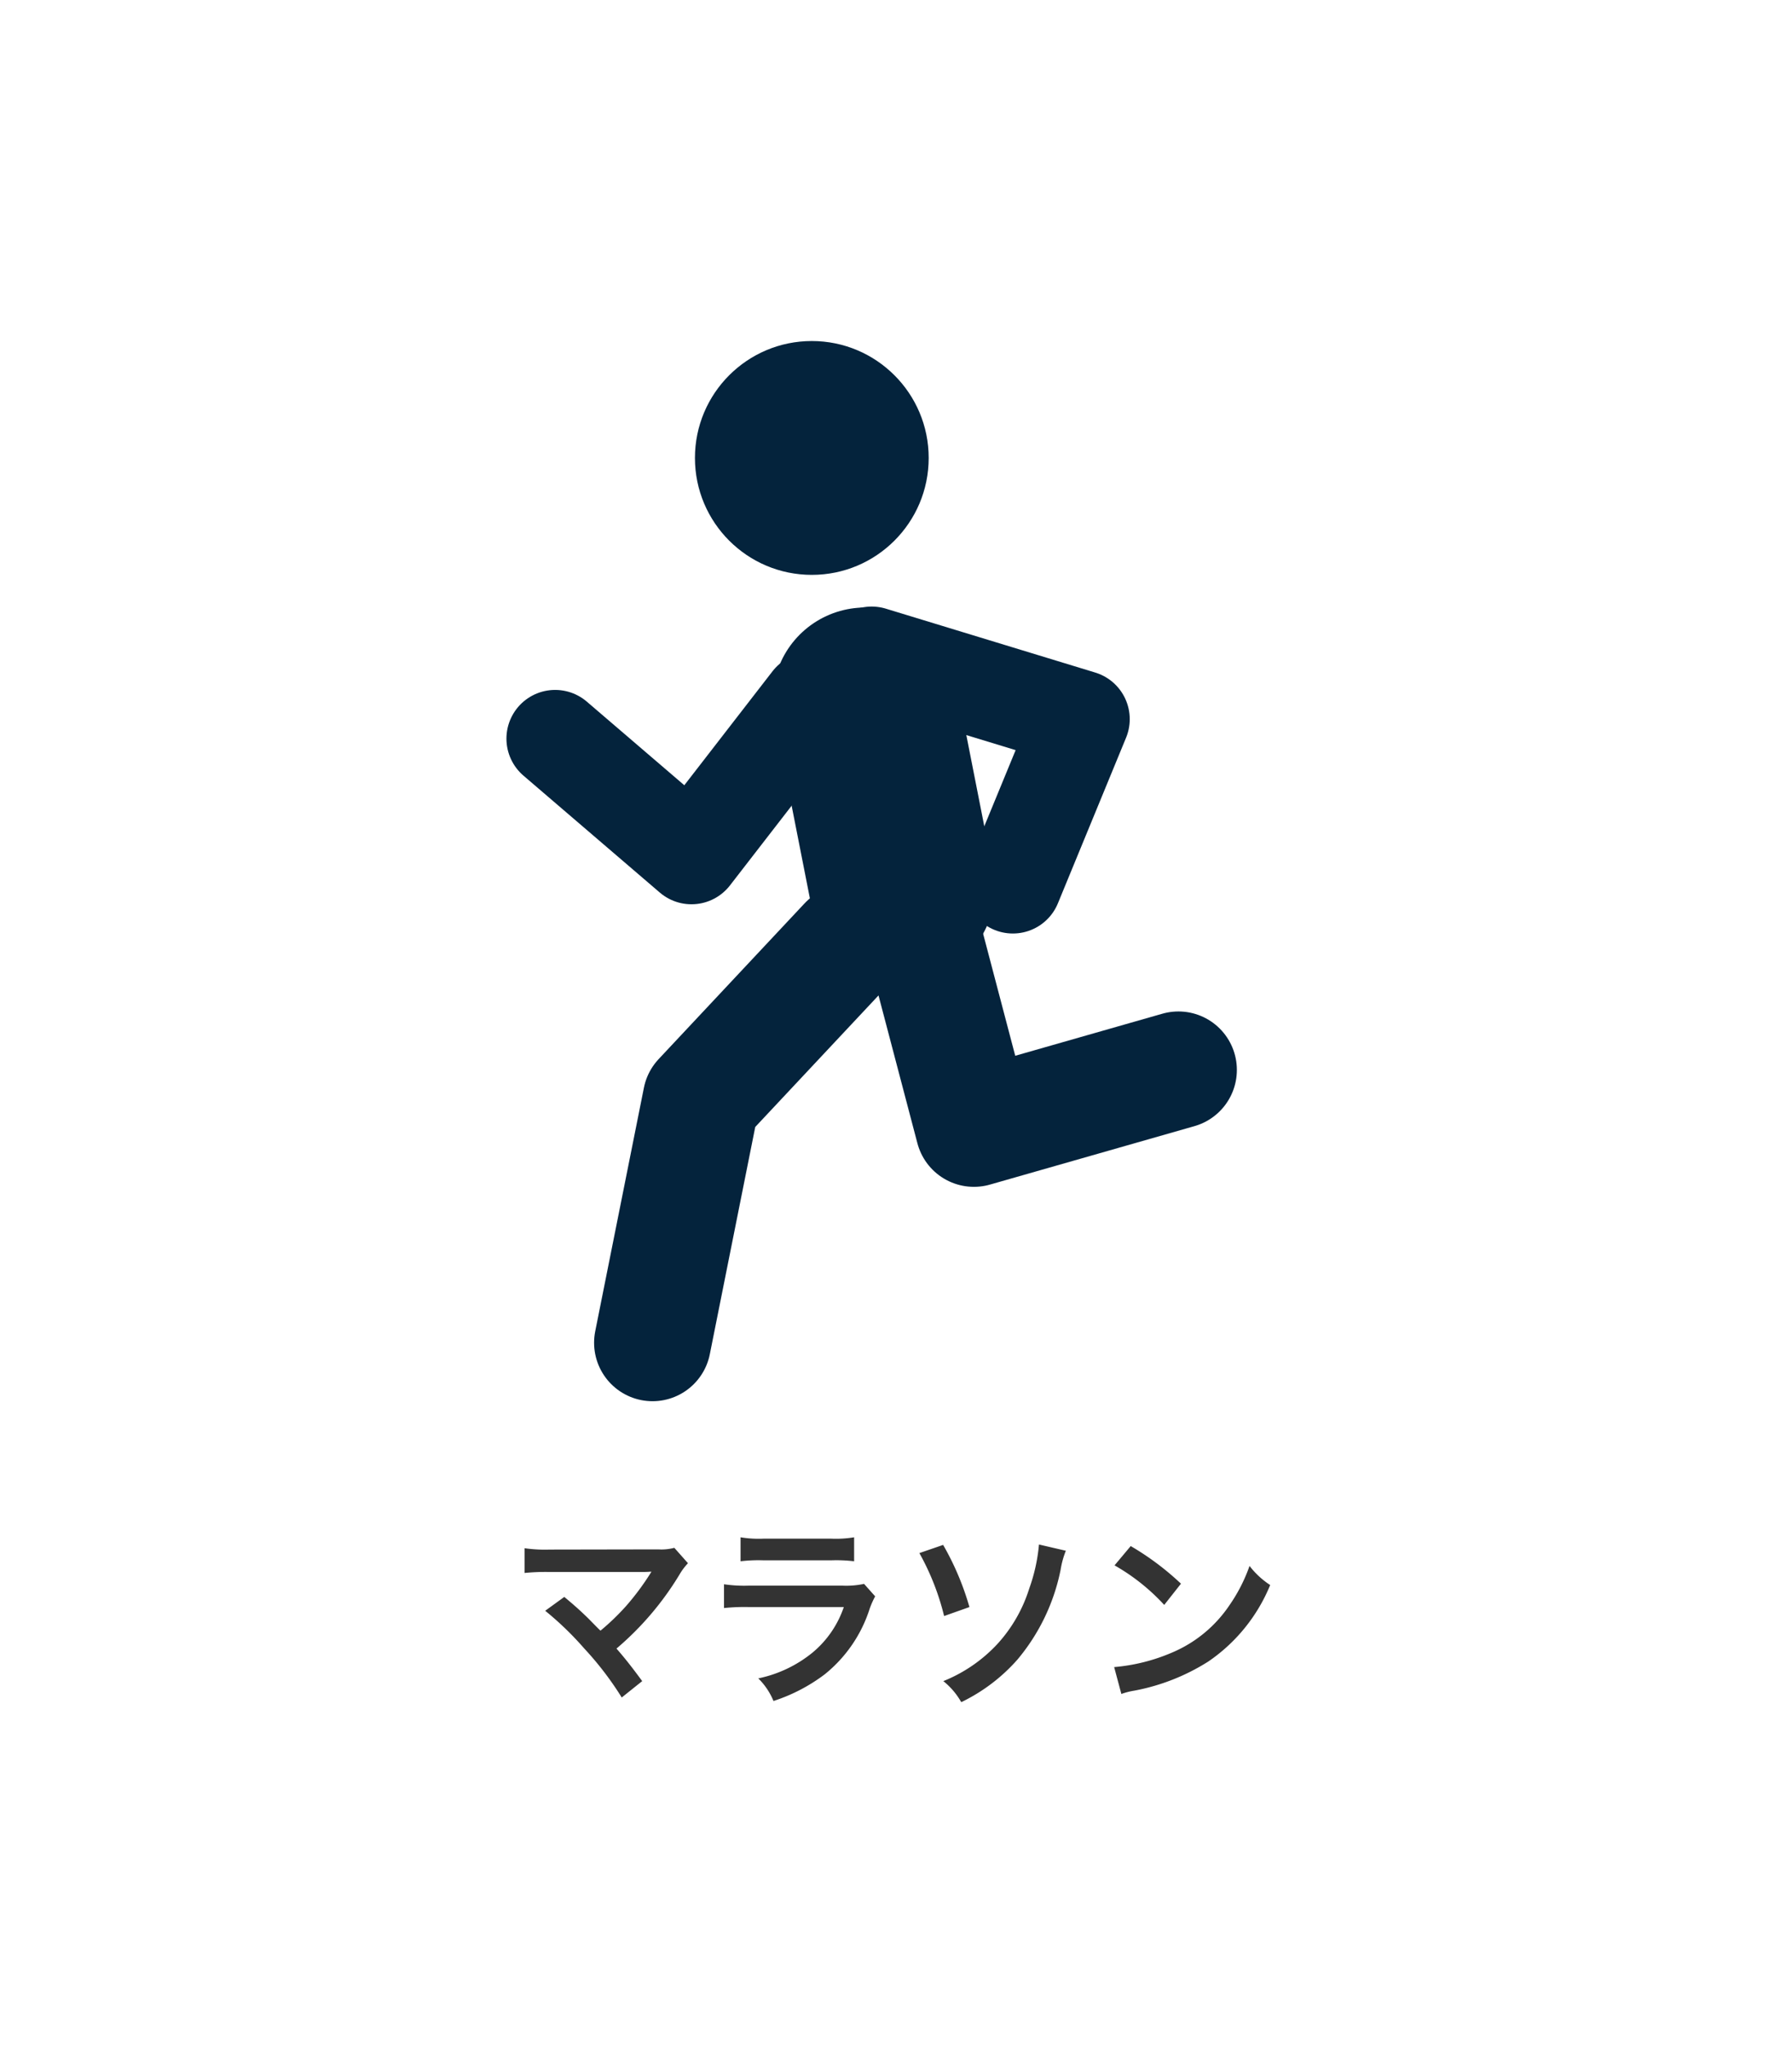 <svg xmlns="http://www.w3.org/2000/svg" viewBox="0 0 184 210"><path fill="#fff" d="M0 0h184v210H0z"/><path d="M55.98 165.313a32.282 32.282 0 0 1 4 3.86 32.925 32.925 0 0 1 3.86 5.04l2.1-1.68c-1.04-1.42-1.8-2.38-2.64-3.34a30.934 30.934 0 0 0 6.46-7.58 6.244 6.244 0 0 1 .88-1.18l-1.4-1.58a5.237 5.237 0 0 1-1.66.16l-11.12.02a14.587 14.587 0 0 1-2.6-.14v2.54a21.691 21.691 0 0 1 2.56-.1h9.54c.42 0 .72-.02.92-.04a.513.513 0 0 0-.04.1 1.4 1.4 0 0 0-.12.18 26.454 26.454 0 0 1-2.44 3.26 24.561 24.561 0 0 1-2.62 2.52c-.14-.12-.14-.12-1.24-1.24-.82-.8-1.42-1.34-2.48-2.22zm20.06-5.08a15.38 15.38 0 0 1 2.3-.1h7.06a15.38 15.38 0 0 1 2.3.1v-2.46a11.38 11.38 0 0 1-2.34.14h-6.98a11.38 11.38 0 0 1-2.34-.14zm12.68 2.32a8.748 8.748 0 0 1-2.26.18h-9.52a14.2 14.2 0 0 1-2.6-.14v2.44a20.346 20.346 0 0 1 2.56-.1h9.74a10.406 10.406 0 0 1-3.22 4.68 12.988 12.988 0 0 1-5.56 2.64 6.969 6.969 0 0 1 1.56 2.32 17.8 17.8 0 0 0 5.24-2.72 14.142 14.142 0 0 0 4.64-6.76 9.017 9.017 0 0 1 .56-1.26zm5.68-3.16a25.754 25.754 0 0 1 2.54 6.46l2.6-.92a28.475 28.475 0 0 0-2.7-6.38zm12.28-.88a17.96 17.96 0 0 1-1 4.52 15.1 15.1 0 0 1-3.26 5.68 15.386 15.386 0 0 1-5.56 3.82 7.477 7.477 0 0 1 1.84 2.16 18.242 18.242 0 0 0 5.76-4.36 20.607 20.607 0 0 0 4.44-9.22 9.083 9.083 0 0 1 .54-1.96zm7.76 2.14a21 21 0 0 1 5.1 4.06l1.72-2.18a28.326 28.326 0 0 0-5.16-3.86zm.7 13.2a7.08 7.08 0 0 1 1.32-.34 21.6 21.6 0 0 0 7.62-3 17.553 17.553 0 0 0 6.34-7.84 8.624 8.624 0 0 1-2.12-1.96 16.7 16.7 0 0 1-2.04 4 13.362 13.362 0 0 1-5.94 4.9 19.057 19.057 0 0 1-5.92 1.48z" fill="#333"/><g transform="translate(-11 -731.194)"><circle cx="12" cy="12" r="12" transform="translate(82.356 766.194)" fill="#04233c"/><path fill="none" stroke="#04233c" stroke-linecap="round" stroke-linejoin="round" stroke-width="19" d="M99.831 803.043l3.813 19.351"/><path d="M115 822l7-17-21.5-6.556" fill="none" stroke="#04233c" stroke-linecap="round" stroke-linejoin="round" stroke-width="10"/><path d="M98 828l-15 16-5 25m27.193-44.059L111 847l21-6" fill="none" stroke="#04233c" stroke-linecap="round" stroke-linejoin="round" stroke-width="12"/><path d="M94.275 803.147L82 819l-14-12" fill="none" stroke="#04233c" stroke-linecap="round" stroke-linejoin="round" stroke-width="10"/></g></svg>